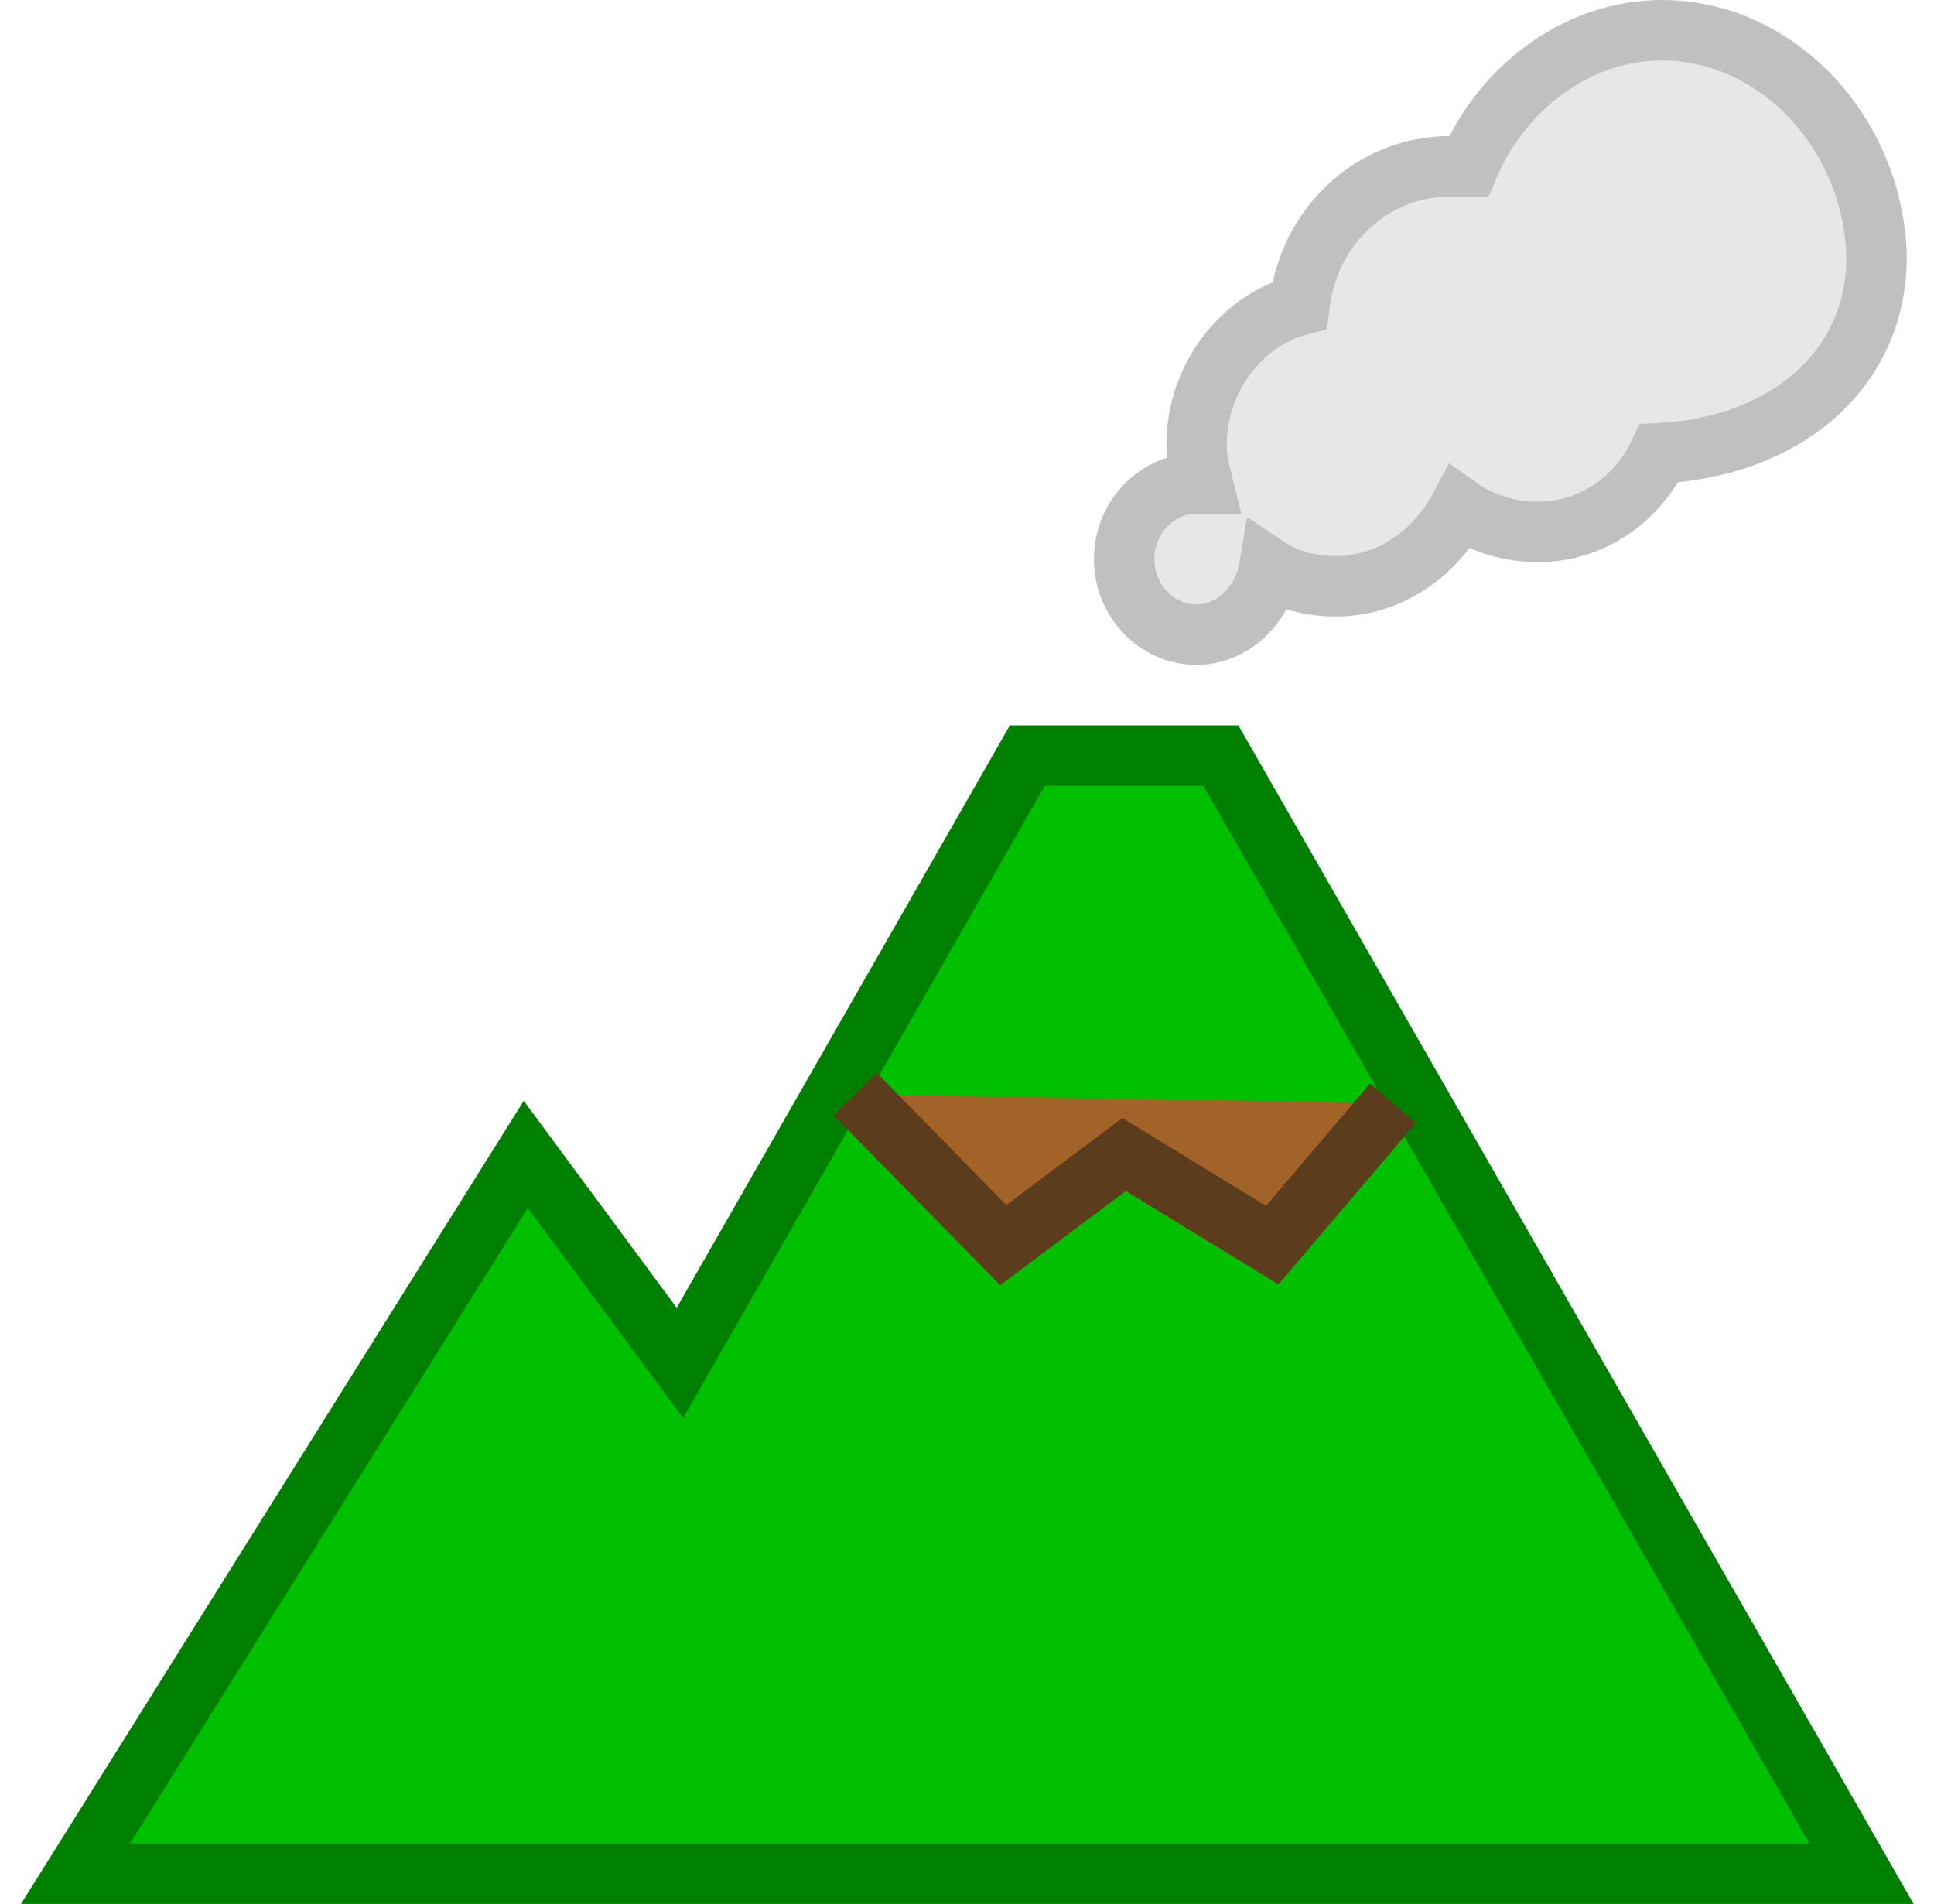 <?xml version="1.0" encoding="UTF-8" standalone="no"?>
<svg width="64px" height="63px" viewBox="0 0 64 63" version="1.1" xmlns="http://www.w3.org/2000/svg" xmlns:xlink="http://www.w3.org/1999/xlink" xmlns:sketch="http://www.bohemiancoding.com/sketch/ns">
    <!-- Generator: Sketch 3.0.3 (7891) - http://www.bohemiancoding.com/sketch -->
    <title>Mountain-volcano</title>
    <desc>Created with Sketch.</desc>
    <defs></defs>
    <g id="Page-1" stroke="none" stroke-width="1" fill="none" fill-rule="evenodd" sketch:type="MSPage">
        <g id="Mountain-volcano" sketch:type="MSLayerGroup" transform="translate(3, 1)">
            <path fill="#E7E7E7" stroke="#C0C0C0" stroke-width="2" d="M52,0 C49.2,0 46.7,1.9 45.6,4.5 L45,4.5 C42.4,4.5 40.3,6.5 40,9.1 C38.1,9.6 36.6,11.5 36.6,13.7 C36.6,14.2 36.7,14.6 36.8,15 L36.6,15 C35.3,15 34.2,16.1 34.2,17.5 C34.2,18.9 35.3,20 36.6,20 C37.8,20 38.8,19 39,17.8 C39.6,18.2 40.4,18.4 41.2,18.4 C43,18.4 44.5,17.3 45.3,15.8 C46,16.3 46.9,16.6 47.9,16.6 C49.7,16.6 51.2,15.5 51.9,14 C56,13.8 59.1,11.3 59.1,7.5 C59,3.4 55.8,0 52,0 L52,0 Z" id="Shape" sketch:type="MSShapeGroup"></path>
            <path fill="#00C000" stroke="#008000" stroke-width="2" d="M58.6,61 L37.4,24 L31,24 L19.5,44.1 L14.4,37.2 L-0.5,61 L58.6,61 Z" id="Shape" sketch:type="MSShapeGroup"></path>
            <path fill="#A16327" stroke="#5B3C1D" stroke-width="2" d="M43.1,35.5 L39.1,40.2 L34.2,37.2 L30.2,40.2 L25.3,35.2" id="Shape" sketch:type="MSShapeGroup"></path>
        </g>
    </g>
</svg>